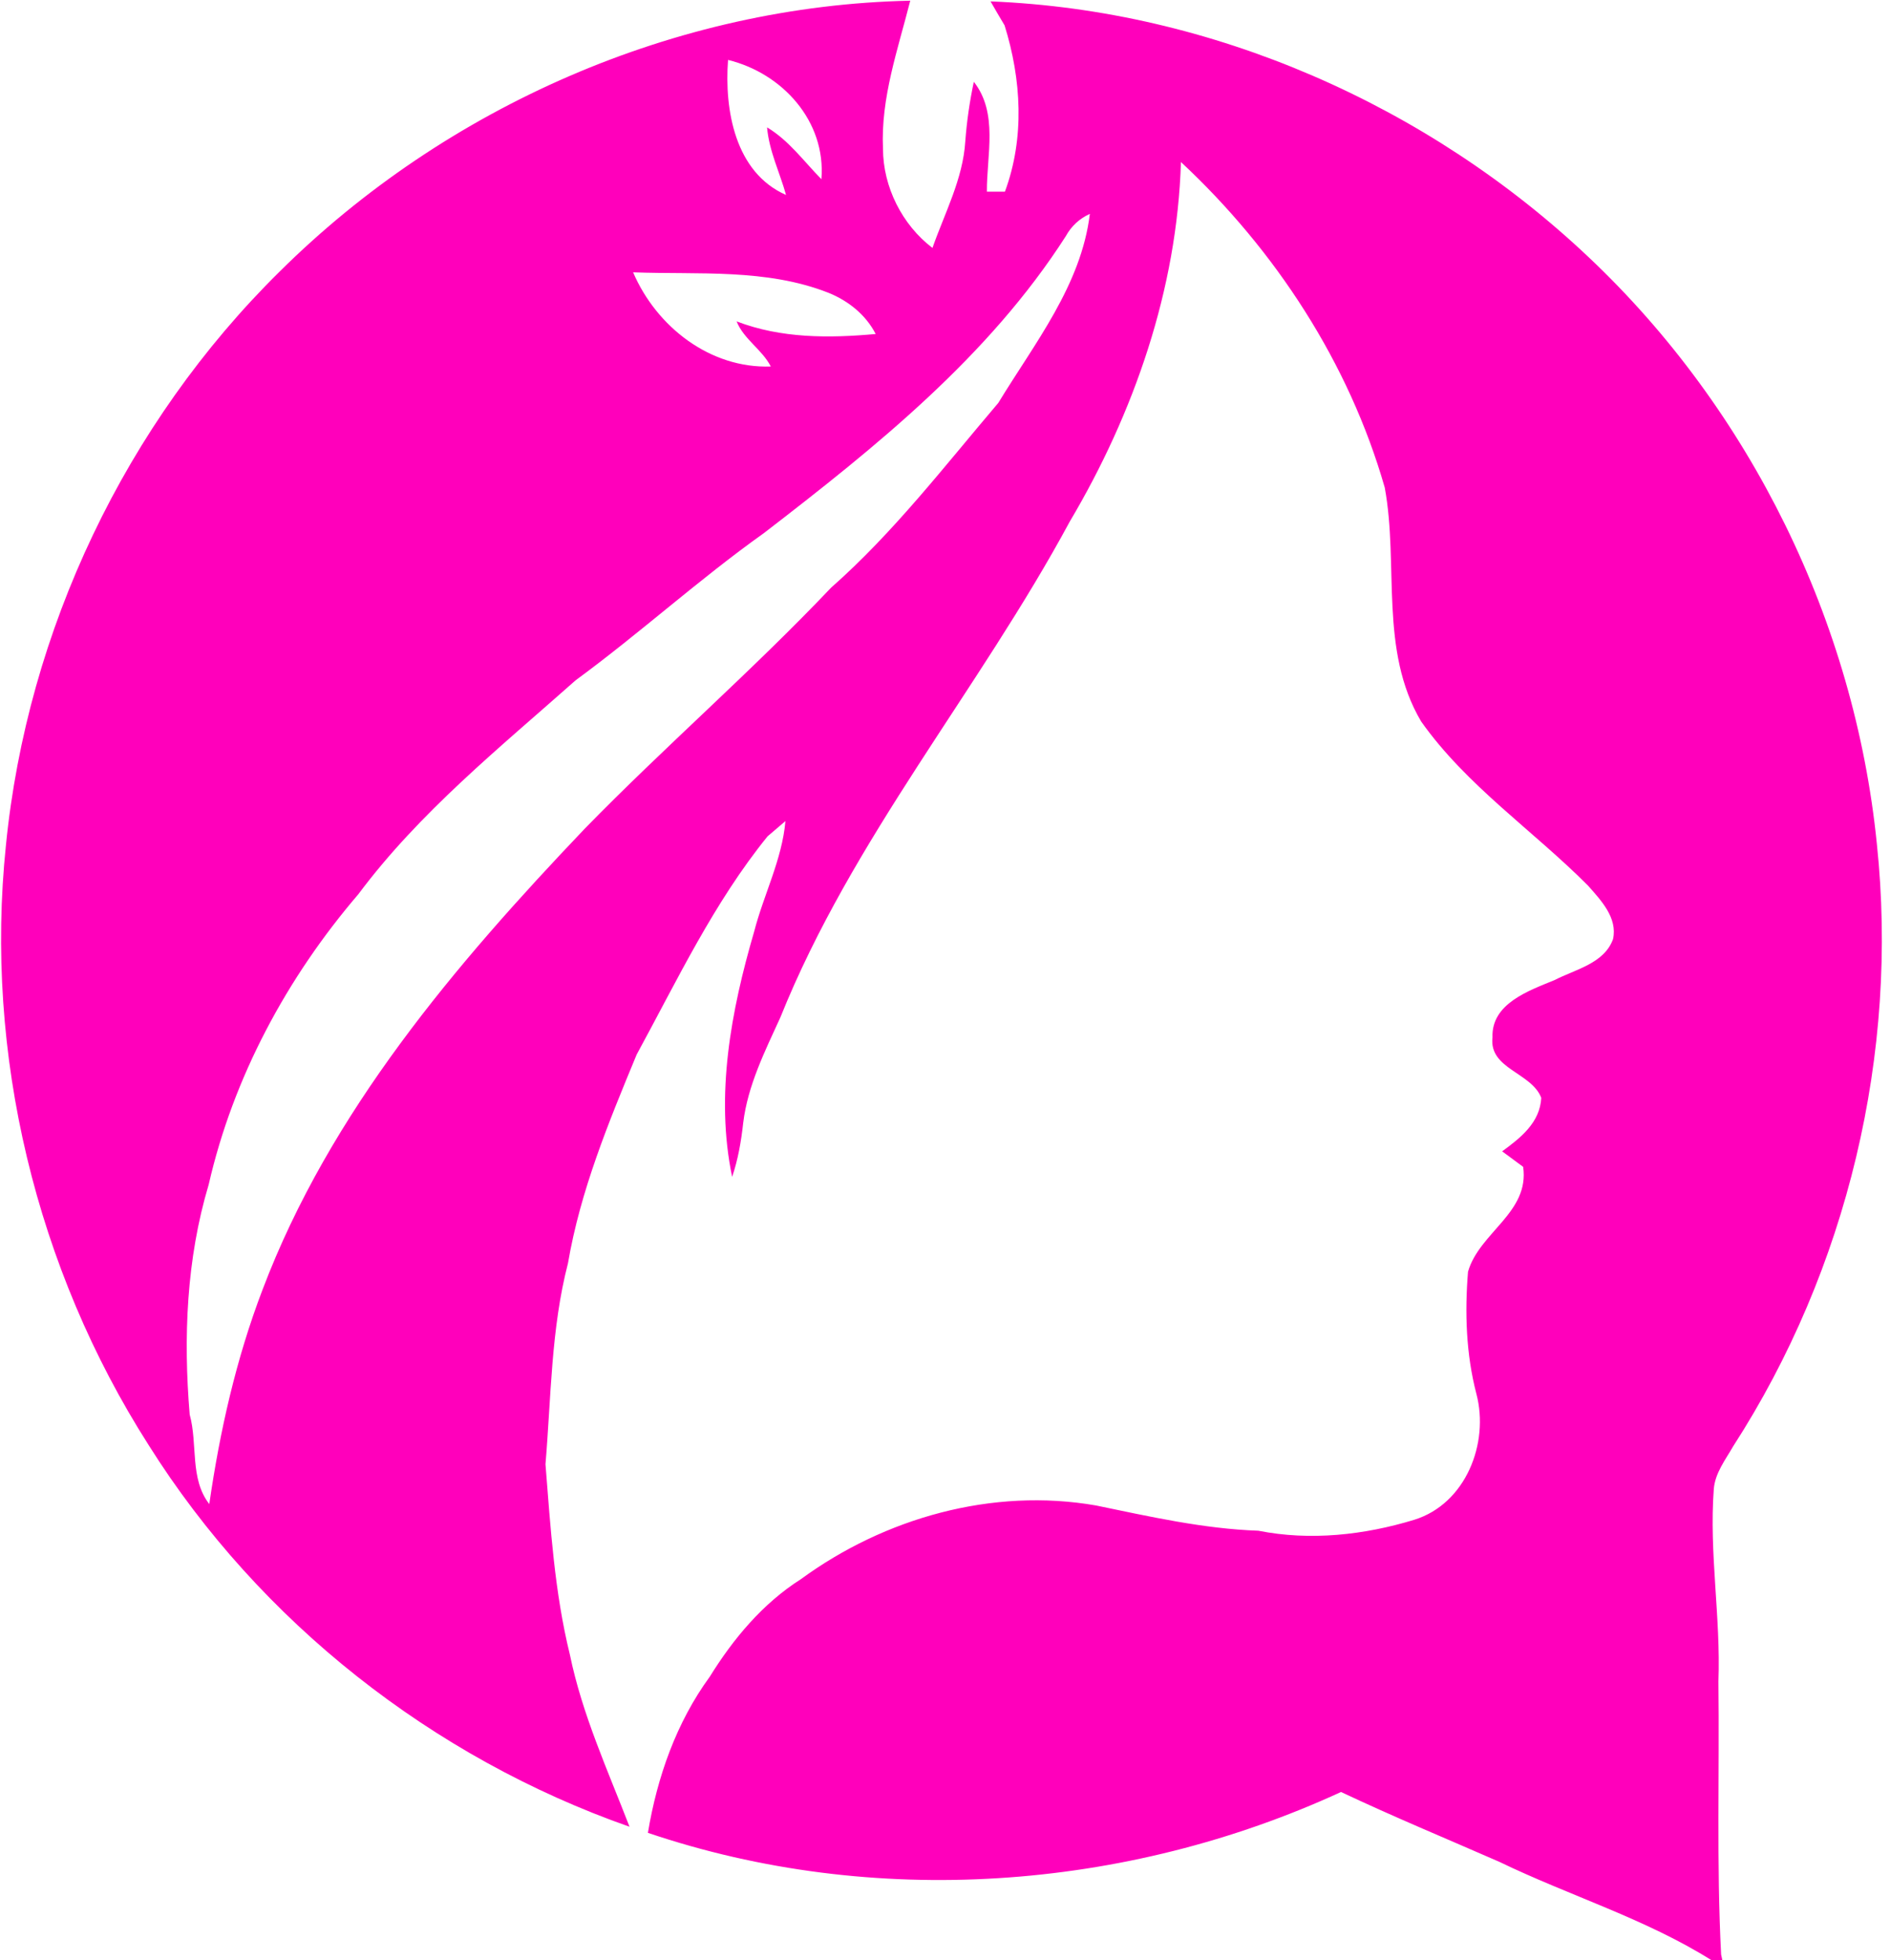 <svg xmlns="http://www.w3.org/2000/svg" width="217pt" height="225pt" viewBox="0 0 217 225"><g id="#ff00bbff"><path fill="#ff00bb" opacity="1.00" d=" M 32.11 31.17 C 51.19 12.24 77.58 0.64 104.51 0.08 C 103.10 5.66 101.11 11.23 101.38 17.07 C 101.39 21.45 103.57 25.80 107.06 28.46 C 108.47 24.44 110.56 20.55 110.83 16.22 C 111.00 13.93 111.33 11.65 111.81 9.39 C 114.64 13.00 113.28 17.80 113.31 22.00 L 115.38 22.00 C 117.67 15.82 117.27 9.11 115.34 2.91 C 114.79 2.00 114.26 1.08 113.73 0.16 C 139.19 1.17 163.98 12.09 182.44 29.56 C 201.01 47.10 212.93 71.44 215.49 96.86 C 218.03 120.89 212.10 145.71 199.00 166.01 C 198.11 167.56 196.92 169.08 196.77 170.92 C 196.22 178.29 197.58 185.63 197.30 193.01 C 197.43 203.46 197.07 213.92 197.61 224.36 L 197.75 225.00 L 196.49 225.00 C 188.90 220.24 180.20 217.61 172.15 213.72 C 166.08 211.06 159.96 208.53 153.97 205.70 C 129.24 217.08 100.25 219.14 74.39 210.39 C 75.45 204.00 77.65 197.73 81.49 192.47 C 84.20 188.10 87.57 184.06 91.94 181.28 C 101.59 174.22 113.96 170.74 125.83 172.81 C 131.99 174.08 138.16 175.49 144.48 175.71 C 150.43 176.89 156.63 176.21 162.39 174.45 C 168.29 172.61 171.01 165.67 169.51 159.99 C 168.32 155.43 168.17 150.65 168.55 145.98 C 169.84 141.47 175.64 139.19 174.88 133.94 C 174.08 133.34 173.28 132.75 172.47 132.16 C 174.58 130.62 176.81 128.87 176.96 126.02 C 175.85 123.11 170.94 122.71 171.36 119.09 C 171.21 115.18 175.55 113.72 178.49 112.50 C 180.88 111.27 184.19 110.60 185.20 107.80 C 185.74 105.35 183.81 103.34 182.33 101.66 C 176.02 95.32 168.39 90.20 163.17 82.82 C 158.32 74.62 160.63 64.86 158.99 55.97 C 154.89 41.66 146.44 28.72 135.59 18.60 C 135.15 33.17 130.21 47.42 122.82 59.88 C 112.39 79.21 97.84 96.27 89.60 116.78 C 87.82 120.68 85.85 124.60 85.33 128.90 C 85.10 131.00 84.74 133.09 84.06 135.09 C 82.10 125.71 83.94 115.99 86.59 106.93 C 87.69 102.67 89.79 98.68 90.18 94.25 C 89.67 94.69 88.64 95.56 88.13 96.00 C 81.96 103.61 77.76 112.50 73.10 121.05 C 69.88 128.82 66.63 136.68 65.21 145.02 C 63.26 152.55 63.28 160.38 62.63 168.08 C 63.21 175.39 63.67 182.78 65.43 189.93 C 66.84 196.79 69.77 203.19 72.28 209.69 C 49.70 201.77 29.83 186.18 17.08 165.90 C 4.13 145.63 -1.81 120.96 0.68 97.03 C 3.13 72.33 14.43 48.60 32.11 31.17 M 83.59 6.88 C 83.16 12.60 84.38 19.80 90.25 22.38 C 89.53 19.80 88.30 17.33 88.07 14.62 C 90.58 16.12 92.29 18.52 94.31 20.57 C 94.85 13.91 89.82 8.40 83.59 6.88 M 122.37 27.11 C 113.52 40.92 100.55 51.31 87.70 61.20 C 80.25 66.50 73.47 72.68 66.09 78.09 C 57.37 85.83 48.16 93.24 41.14 102.65 C 32.95 112.21 26.78 123.65 23.96 135.98 C 21.40 144.53 21.04 153.55 21.78 162.38 C 22.72 165.76 21.76 169.74 24.03 172.65 C 25.24 164.27 27.11 155.98 30.14 148.05 C 37.87 127.64 52.27 110.73 67.14 95.12 C 76.35 85.68 86.34 77.03 95.42 67.46 C 102.60 61.13 108.44 53.51 114.62 46.25 C 118.78 39.41 124.14 32.74 125.13 24.55 C 123.93 25.10 123.01 25.95 122.37 27.11 M 72.69 31.26 C 75.37 37.51 81.53 42.32 88.50 42.07 C 87.49 40.11 85.41 38.96 84.57 36.89 C 89.69 38.85 95.15 38.83 100.54 38.34 C 99.41 36.13 97.40 34.53 95.12 33.61 C 87.97 30.80 80.20 31.54 72.69 31.26 Z"></path></g></svg>